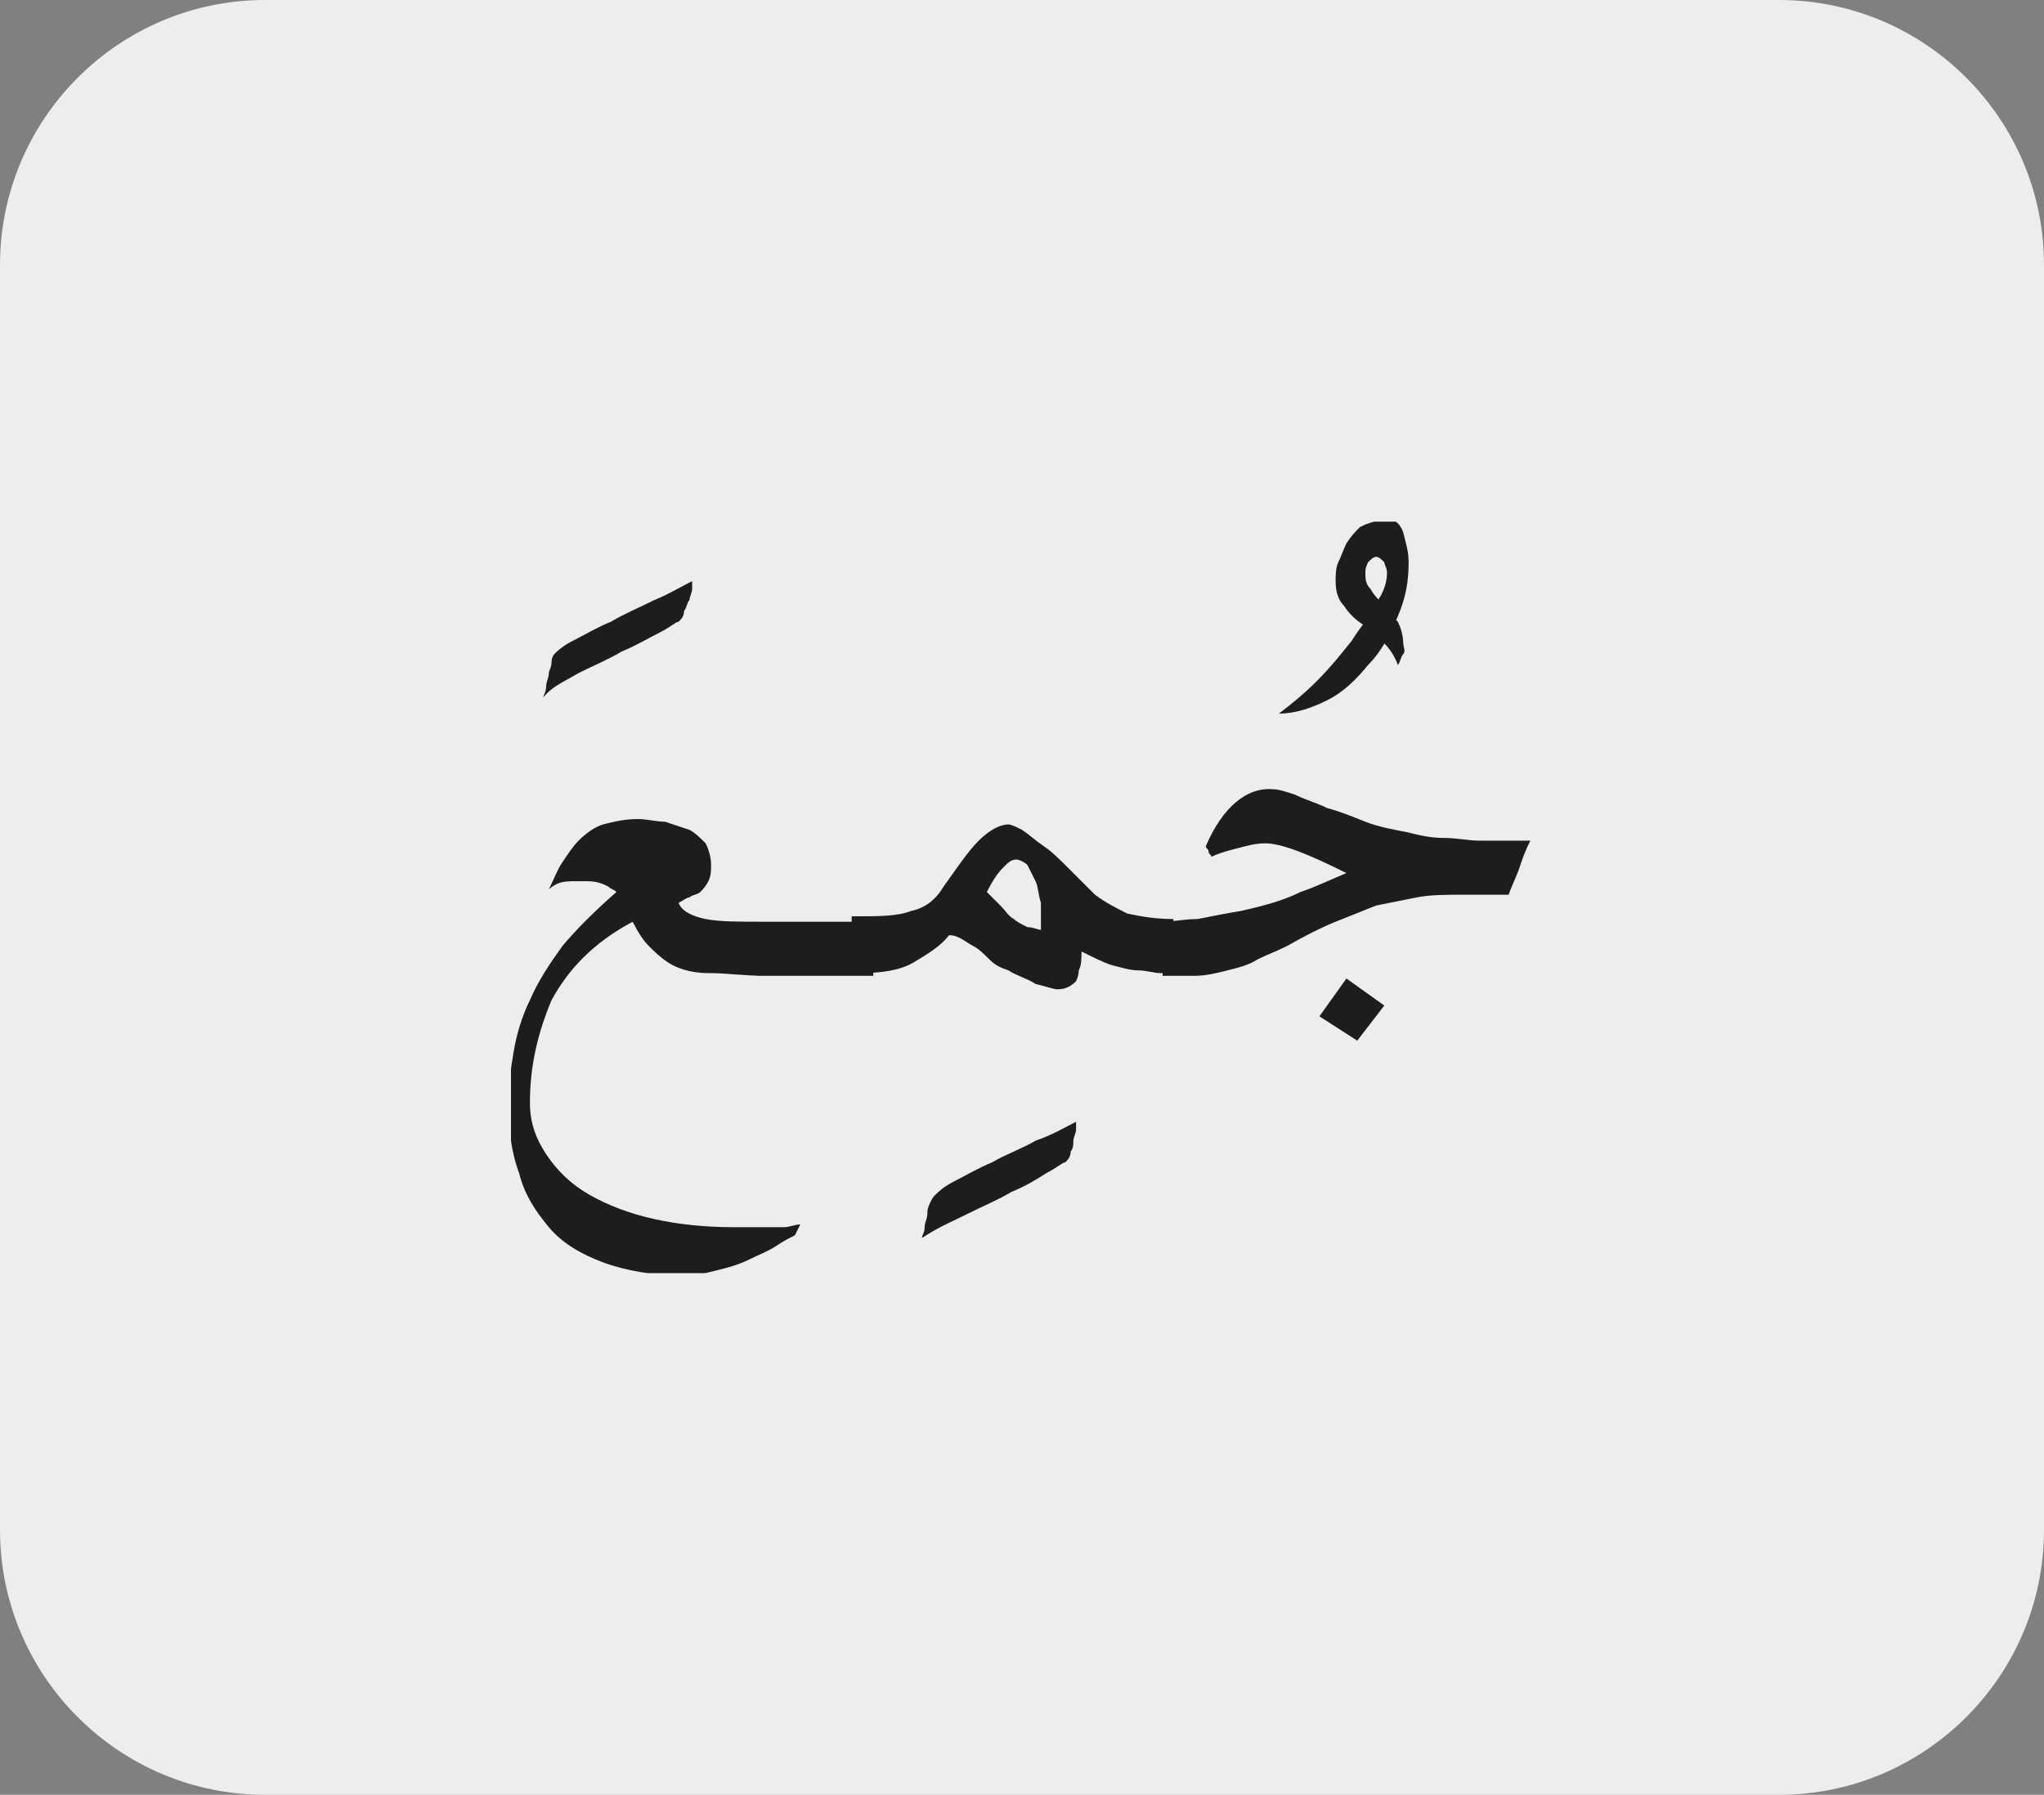 <?xml version="1.0" encoding="utf-8"?>
<!-- Generator: Adobe Illustrator 24.1.3, SVG Export Plug-In . SVG Version: 6.00 Build 0)  -->
<svg version="1.1" id="katman_1" xmlns="http://www.w3.org/2000/svg" xmlns:xlink="http://www.w3.org/1999/xlink" x="0px" y="0px"
	 viewBox="0 0 75.6 66.4" style="enable-background:new 0 0 75.6 66.4;" xml:space="preserve">
<rect x="0" y="0" width="75.6" height="66.4" fill="#808080" stroke="none"/>
<style type="text/css">
	.st0{clip-path:url(#SVGID_2_);fill:#EDEDED;}
	.st1{clip-path:url(#SVGID_4_);fill:#1D1D1B;}
</style>
<g>
	<g>
		<defs>
			<rect id="SVGID_1_" width="75.6" height="66.4"/>
		</defs>
		<clipPath id="SVGID_2_">
			<use xlink:href="#SVGID_1_"  style="overflow:visible;"/>
		</clipPath>
		<path class="st0" d="M9.8,0C4.4,0,0,4.4,0,9.8v46.8c0,5.4,4.4,9.8,9.8,9.8h56c5.4,0,9.8-4.4,9.8-9.8V9.8c0-5.4-4.4-9.8-9.8-9.8
			H9.8z"/>
	</g>
</g>
<g>
	<defs>
		<rect id="SVGID_3_" x="18.9" y="19.3" width="37.8" height="27.8"/>
	</defs>
	<clipPath id="SVGID_4_">
		<use xlink:href="#SVGID_3_"  style="overflow:visible;"/>
	</clipPath>
	<path class="st1" d="M44.6,31.3c0,0.1,0.1,0.1,0.1,0.2c0,0.1,0.1,0.1,0.1,0.2c0.2-0.1,0.5-0.2,0.9-0.3c0.4-0.1,0.7-0.2,1.1-0.2
		c0.6,0,1.6,0.4,3,1.1c-0.5,0.2-1.1,0.5-1.7,0.7c-0.6,0.3-1.3,0.5-2.2,0.7c-0.6,0.1-1.1,0.2-1.6,0.3c-0.5,0-0.9,0.1-1.3,0.1v2
		c0.3,0,0.7,0,1.2,0c0.4,0,0.8-0.1,1.2-0.2c0.4-0.1,0.8-0.2,1.1-0.4c0.4-0.2,0.7-0.3,1.1-0.5c0.7-0.4,1.3-0.7,1.8-0.9
		c0.5-0.2,1-0.4,1.5-0.6c0.5-0.1,1-0.2,1.5-0.3c0.5-0.1,1.1-0.1,1.8-0.1c0.3,0,0.6,0,0.8,0c0.3,0,0.6,0,0.8,0c0.1-0.3,0.3-0.7,0.4-1
		c0.1-0.3,0.2-0.6,0.4-1c-0.2,0-0.5,0-0.8,0c-0.3,0-0.7,0-1.1,0c-0.4,0-0.8-0.1-1.3-0.1c-0.5,0-0.9-0.1-1.3-0.2
		c-0.5-0.1-1.1-0.2-1.6-0.4c-0.5-0.2-1-0.4-1.4-0.5c-0.4-0.2-0.8-0.3-1.2-0.5c-0.3-0.1-0.6-0.2-0.8-0.2
		C46.1,29.1,45.2,29.9,44.6,31.3 M51.2,37.2l-1.4-1l-1,1.4l1.4,0.9L51.2,37.2z M50.3,19.5c-0.2,0.2-0.3,0.3-0.5,0.6
		c-0.1,0.2-0.2,0.5-0.3,0.7c-0.1,0.2-0.1,0.5-0.1,0.7c0,0.4,0.1,0.7,0.3,0.9c0.2,0.3,0.4,0.5,0.7,0.7s0.5,0.5,0.8,0.7
		c0.2,0.2,0.4,0.5,0.5,0.8c0.1-0.1,0.1-0.3,0.2-0.4s0-0.3,0-0.4c0-0.3-0.1-0.6-0.2-0.8c-0.2-0.2-0.3-0.4-0.5-0.6
		c-0.2-0.2-0.4-0.4-0.5-0.6c-0.2-0.2-0.2-0.4-0.2-0.6c0-0.1,0-0.2,0.1-0.4c0.1-0.1,0.2-0.2,0.3-0.2c0.1,0,0.2,0.1,0.3,0.2
		c0,0.1,0.1,0.2,0.1,0.4c0,0.3-0.1,0.7-0.4,1.1c-0.2,0.5-0.6,0.9-0.9,1.4c-0.4,0.5-0.8,1-1.3,1.5c-0.5,0.5-1,0.9-1.4,1.2
		c0.6,0,1.2-0.2,1.8-0.5c0.6-0.3,1.1-0.8,1.5-1.3c0.5-0.5,0.8-1.1,1.1-1.8c0.3-0.7,0.4-1.3,0.4-2c0-0.4-0.1-0.7-0.2-1.1
		c-0.1-0.3-0.3-0.5-0.6-0.5C50.7,19.3,50.5,19.4,50.3,19.5 M38,32c0.1,0.2,0.2,0.4,0.3,0.6s0.1,0.5,0.2,0.8c0,0.3,0,0.6,0,1
		c-0.1,0-0.3-0.1-0.5-0.1c-0.2-0.1-0.4-0.2-0.5-0.3c-0.2-0.1-0.3-0.3-0.5-0.5c-0.2-0.2-0.4-0.4-0.5-0.5c0.2-0.4,0.4-0.7,0.6-0.9
		c0.2-0.2,0.3-0.3,0.5-0.3C37.7,31.8,37.9,31.9,38,32 M31.8,36c0.8,0,1.5-0.1,2-0.4c0.5-0.3,1-0.6,1.3-1c0.1,0,0.2,0,0.4,0.1
		c0.2,0.1,0.3,0.2,0.5,0.3c0.2,0.1,0.4,0.3,0.6,0.5c0.2,0.2,0.4,0.3,0.7,0.4c0.3,0.2,0.7,0.3,1,0.5c0.4,0.1,0.7,0.2,0.8,0.2
		c0.3,0,0.5-0.1,0.7-0.3c0,0,0.1-0.2,0.1-0.4c0.1-0.2,0.1-0.4,0.1-0.7c0.4,0.2,0.8,0.4,1.1,0.5c0.4,0.1,0.7,0.2,1,0.2
		c0.3,0,0.6,0.1,0.8,0.1c0.2,0,0.4,0,0.5,0v-2c-0.7,0-1.2-0.1-1.7-0.2c-0.4-0.2-0.8-0.4-1.2-0.7c-0.3-0.3-0.7-0.7-1-1
		c-0.3-0.3-0.6-0.6-0.9-0.8c-0.3-0.2-0.5-0.4-0.8-0.6c-0.2-0.1-0.4-0.2-0.5-0.2c-0.3,0-0.7,0.2-1.1,0.6c-0.4,0.4-0.8,1-1.3,1.7
		c-0.3,0.5-0.7,0.8-1.2,0.9c-0.5,0.2-1.2,0.2-2.2,0.2V36z M35.8,44.9c0.6-0.3,1.1-0.5,1.6-0.8c0.5-0.2,1-0.5,1.3-0.7
		c0.4-0.2,0.6-0.4,0.7-0.4c0.1-0.1,0.2-0.2,0.2-0.4c0.1-0.1,0.1-0.3,0.1-0.4s0.1-0.3,0.1-0.4s0-0.2,0-0.3c-0.4,0.2-0.9,0.5-1.5,0.7
		c-0.5,0.3-1.1,0.5-1.6,0.8c-0.5,0.2-1,0.5-1.4,0.7c-0.4,0.2-0.6,0.4-0.7,0.5c-0.1,0.1-0.1,0.1-0.2,0.3s-0.1,0.3-0.1,0.4
		c0,0.2-0.1,0.3-0.1,0.5c0,0.2-0.1,0.3-0.1,0.4C34.7,45.4,35.2,45.2,35.8,44.9 M32.3,34.1H28v2h4.3V34.1z M22.5,32.8
		c0.1,0.1,0.2,0.1,0.3,0.2c-0.8,0.7-1.5,1.4-2,2c-0.5,0.7-0.9,1.3-1.2,2c-0.3,0.6-0.5,1.3-0.6,1.9c-0.1,0.6-0.2,1.2-0.2,1.9
		c0,0.9,0.1,1.8,0.4,2.6c0.2,0.8,0.6,1.4,1.1,2c0.5,0.6,1.2,1,2,1.3c0.8,0.3,1.9,0.5,3.1,0.5c0.3,0,0.7-0.1,1.1-0.2
		c0.4-0.1,0.8-0.2,1.2-0.4c0.4-0.2,0.7-0.3,1-0.5c0.3-0.2,0.5-0.3,0.7-0.4l0.2-0.4c-0.2,0-0.4,0.1-0.6,0.1c-0.2,0-0.3,0-0.5,0
		c-0.2,0-0.4,0-0.6,0h-0.8c-1,0-2-0.1-2.9-0.3c-0.9-0.2-1.7-0.5-2.4-0.9c-0.7-0.4-1.2-0.9-1.6-1.5c-0.4-0.6-0.6-1.2-0.6-1.9
		c0-1.4,0.3-2.6,0.8-3.8c0.6-1.1,1.5-2.1,3-2.9c0.2,0.4,0.4,0.7,0.6,0.9c0.2,0.2,0.4,0.4,0.7,0.6c0.3,0.2,0.8,0.4,1.5,0.4
		c0.7,0,1.3,0.1,2.1,0.1v-2c-1,0-1.7,0-2.2-0.1c-0.5-0.1-0.9-0.3-1-0.6c0.2-0.1,0.3-0.2,0.4-0.2c0.1-0.1,0.3-0.1,0.4-0.2
		c0.1-0.1,0.2-0.2,0.3-0.4c0.1-0.2,0.1-0.4,0.1-0.6c0-0.3-0.1-0.6-0.2-0.8c-0.2-0.2-0.4-0.4-0.6-0.5c-0.3-0.1-0.6-0.2-0.9-0.3
		c-0.3,0-0.7-0.1-1-0.1c-0.5,0-0.9,0.1-1.3,0.2c-0.3,0.1-0.6,0.3-0.9,0.6c-0.2,0.2-0.4,0.5-0.6,0.8c-0.2,0.3-0.3,0.6-0.5,1
		c0,0,0.1-0.1,0.3-0.2c0.2-0.1,0.5-0.1,0.7-0.1c0.1,0,0.2,0,0.4,0C22.1,32.6,22.3,32.7,22.5,32.8 M21.4,24.9
		c0.6-0.3,1.1-0.5,1.6-0.8c0.5-0.2,1-0.5,1.4-0.7c0.4-0.2,0.6-0.4,0.7-0.4c0.1-0.1,0.2-0.2,0.2-0.4c0.1-0.1,0.1-0.3,0.2-0.4
		c0-0.1,0.1-0.3,0.1-0.4s0-0.2,0-0.3c-0.4,0.2-0.9,0.5-1.4,0.7c-0.6,0.3-1.1,0.5-1.6,0.8c-0.5,0.2-1,0.5-1.4,0.7
		c-0.4,0.2-0.6,0.4-0.7,0.5c0,0-0.1,0.1-0.1,0.3s-0.1,0.3-0.1,0.4c0,0.2-0.1,0.3-0.1,0.5c0,0.2-0.1,0.3-0.1,0.4
		C20.4,25.4,20.9,25.2,21.4,24.9"/>
</g>
</svg>
